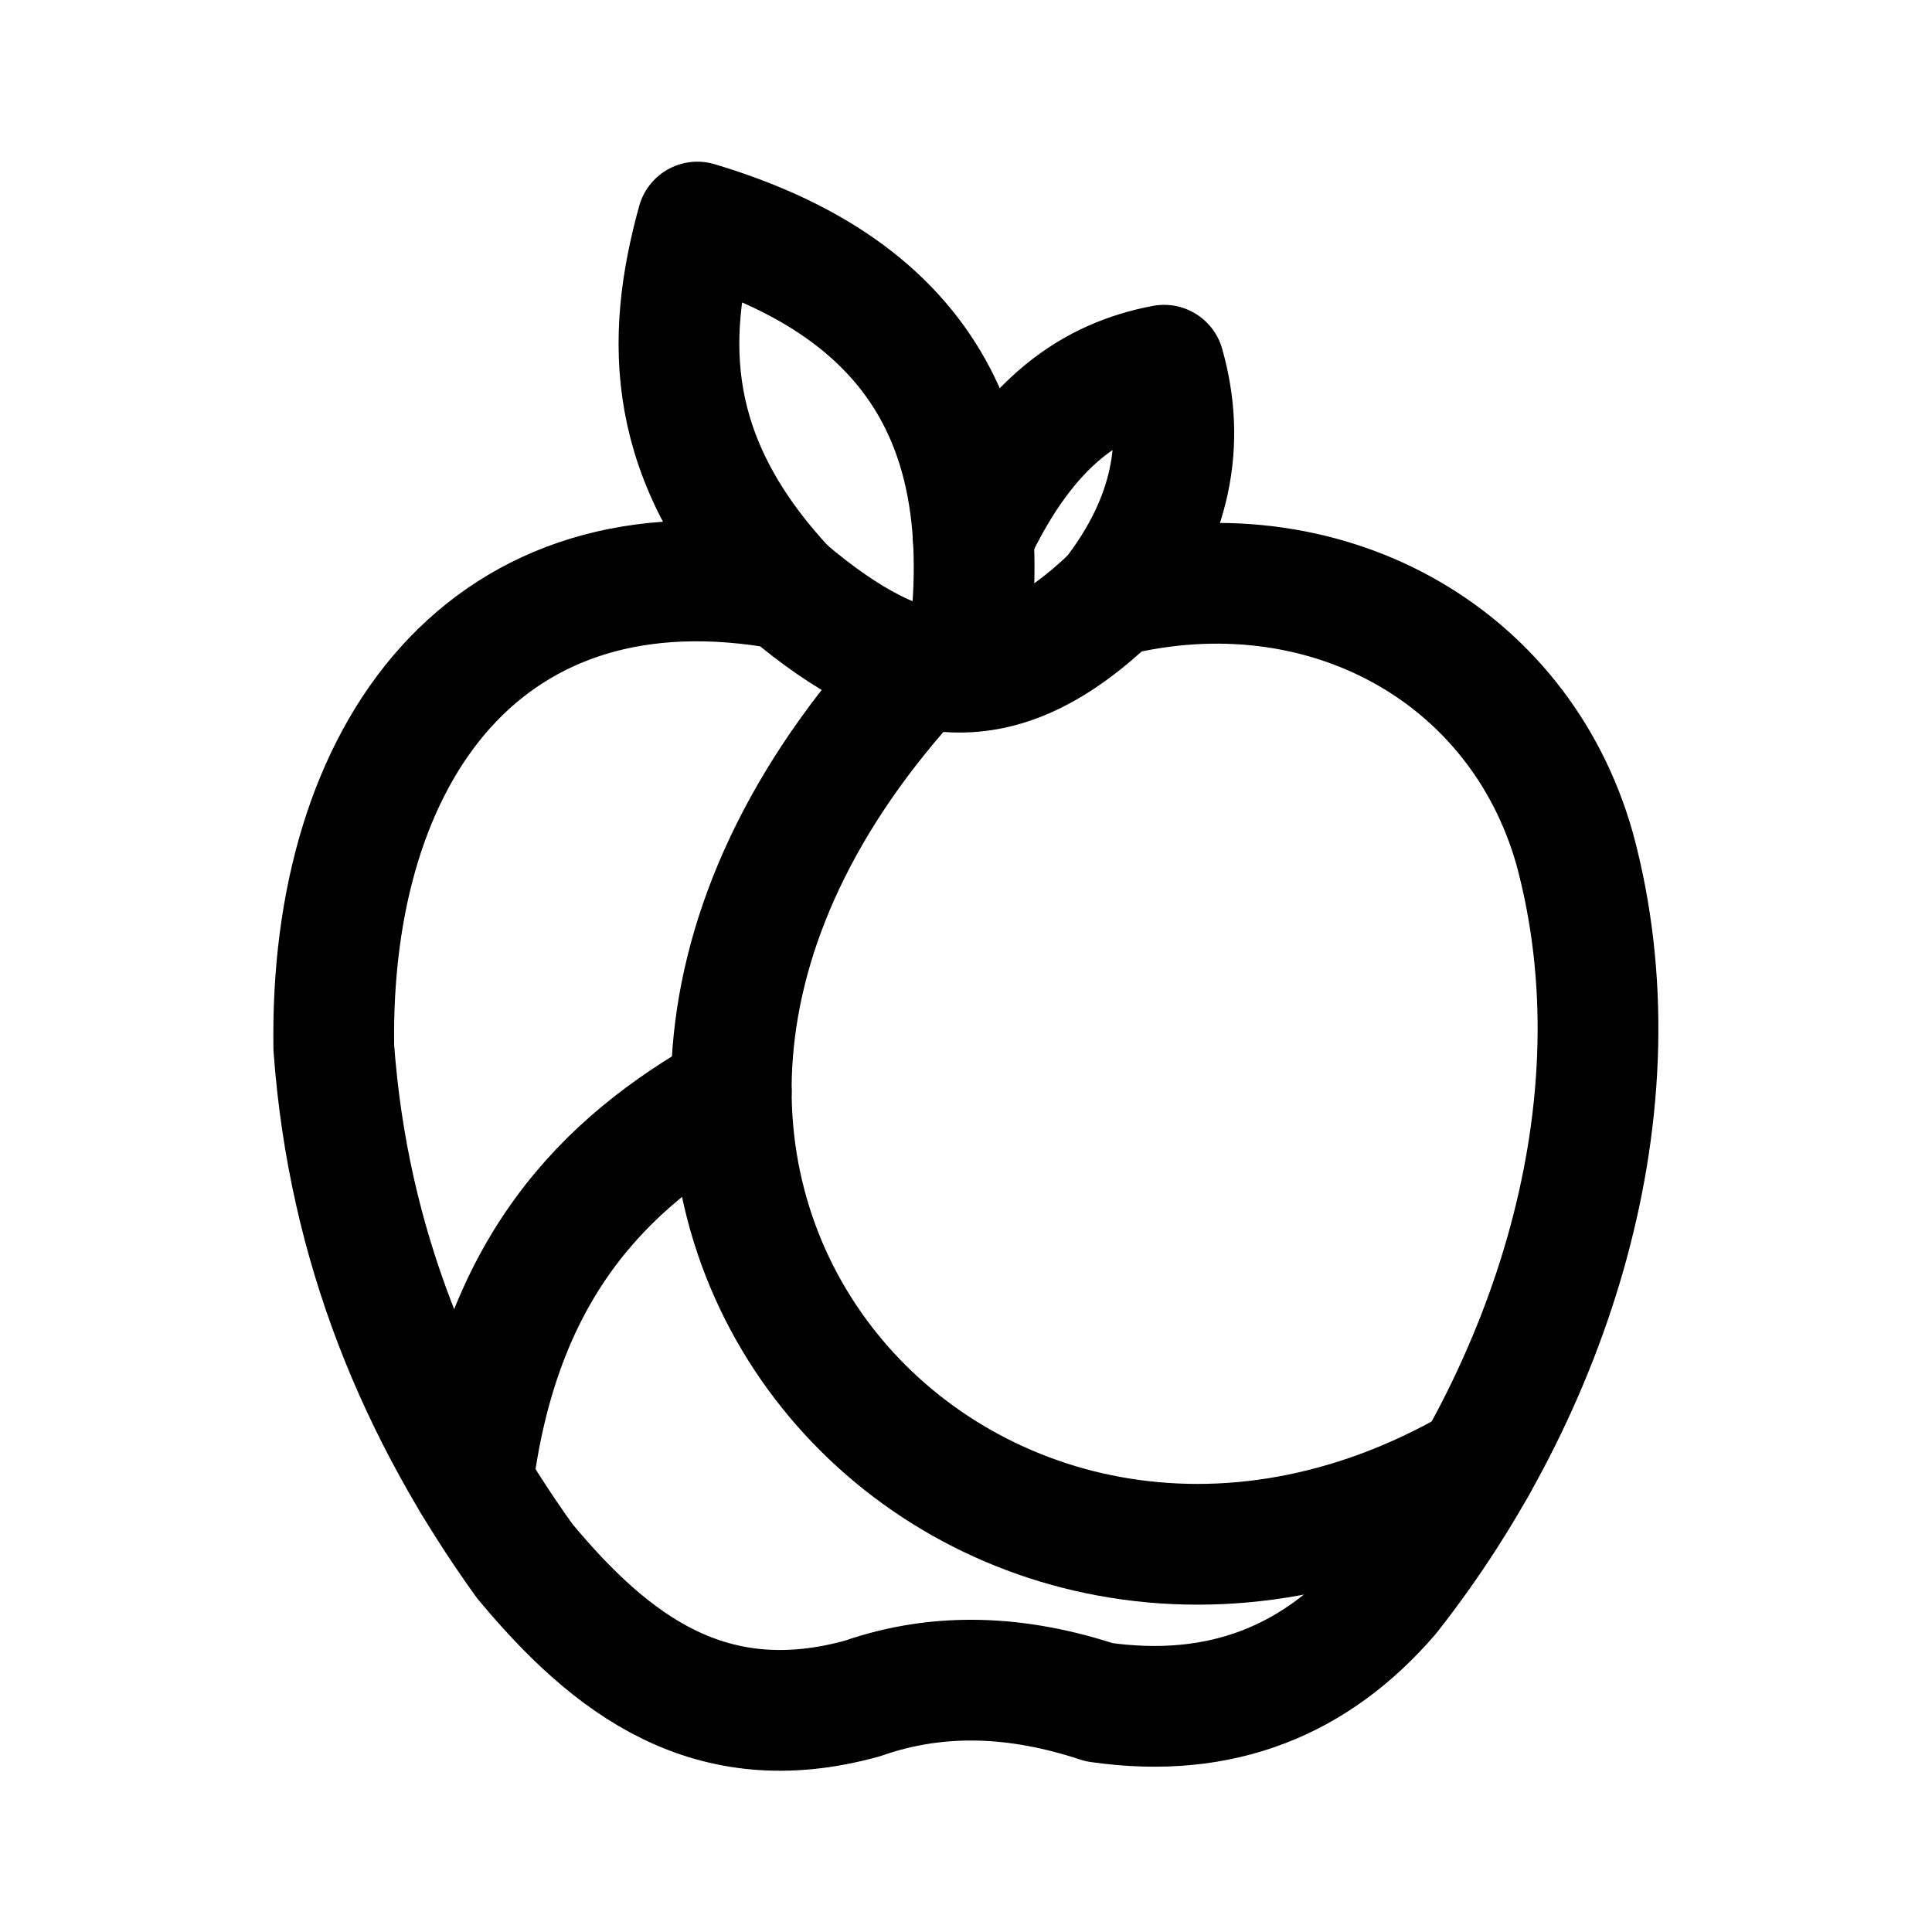 <?xml version="1.0" encoding="utf-8"?><!-- Скачано с сайта svg4.ru / Downloaded from svg4.ru -->
<svg width="800px" height="800px" viewBox="0 0 50.8 50.8" xmlns="http://www.w3.org/2000/svg" xml:space="preserve"><path d="M20.876 15.738c-7.891-1.451-12.015 4.29-11.894 12.045.38 5.218 2.232 9.619 5.018 13.5 2.275 2.736 4.884 4.724 8.883 3.614 2.038-.712 4.119-.596 6.224.1 3.243.465 5.722-.6 7.628-2.81 4.23-5.363 6.712-12.84 4.874-19.631-1.463-5.17-6.63-8-12.151-6.643-2.95 2.83-5.363 2.55-8.582-.175z" style="fill:none;stroke:#000000;stroke-width:3.175;stroke-linecap:round;stroke-linejoin:round;stroke-dasharray:none" transform="translate(-.205 -.238)"/><path d="M20.876 15.738c-3.195-3.419-3.188-6.575-2.334-9.661 6.504 1.944 7.89 6.308 7.06 11.719" style="fill:none;stroke:#000000;stroke-width:3.175;stroke-linecap:round;stroke-linejoin:round;stroke-dasharray:none" transform="translate(-.205 -.238)"/><path d="M25.794 14.346c1.442-3.08 3.177-4.155 5.019-4.505.573 2.024.212 4.048-1.355 6.072m-5.054 1.871C11.695 31.44 25.838 46.404 39.018 38.78" style="fill:none;stroke:#000000;stroke-width:3.175;stroke-linecap:round;stroke-linejoin:round;stroke-dasharray:none" transform="translate(-.205 -.238)"/><path d="M12.635 39.211c.707-5.607 3.431-8.389 6.798-10.273" style="fill:none;stroke:#000000;stroke-width:3.175;stroke-linecap:round;stroke-linejoin:round;stroke-dasharray:none" transform="translate(-.205 -.238)"/></svg>